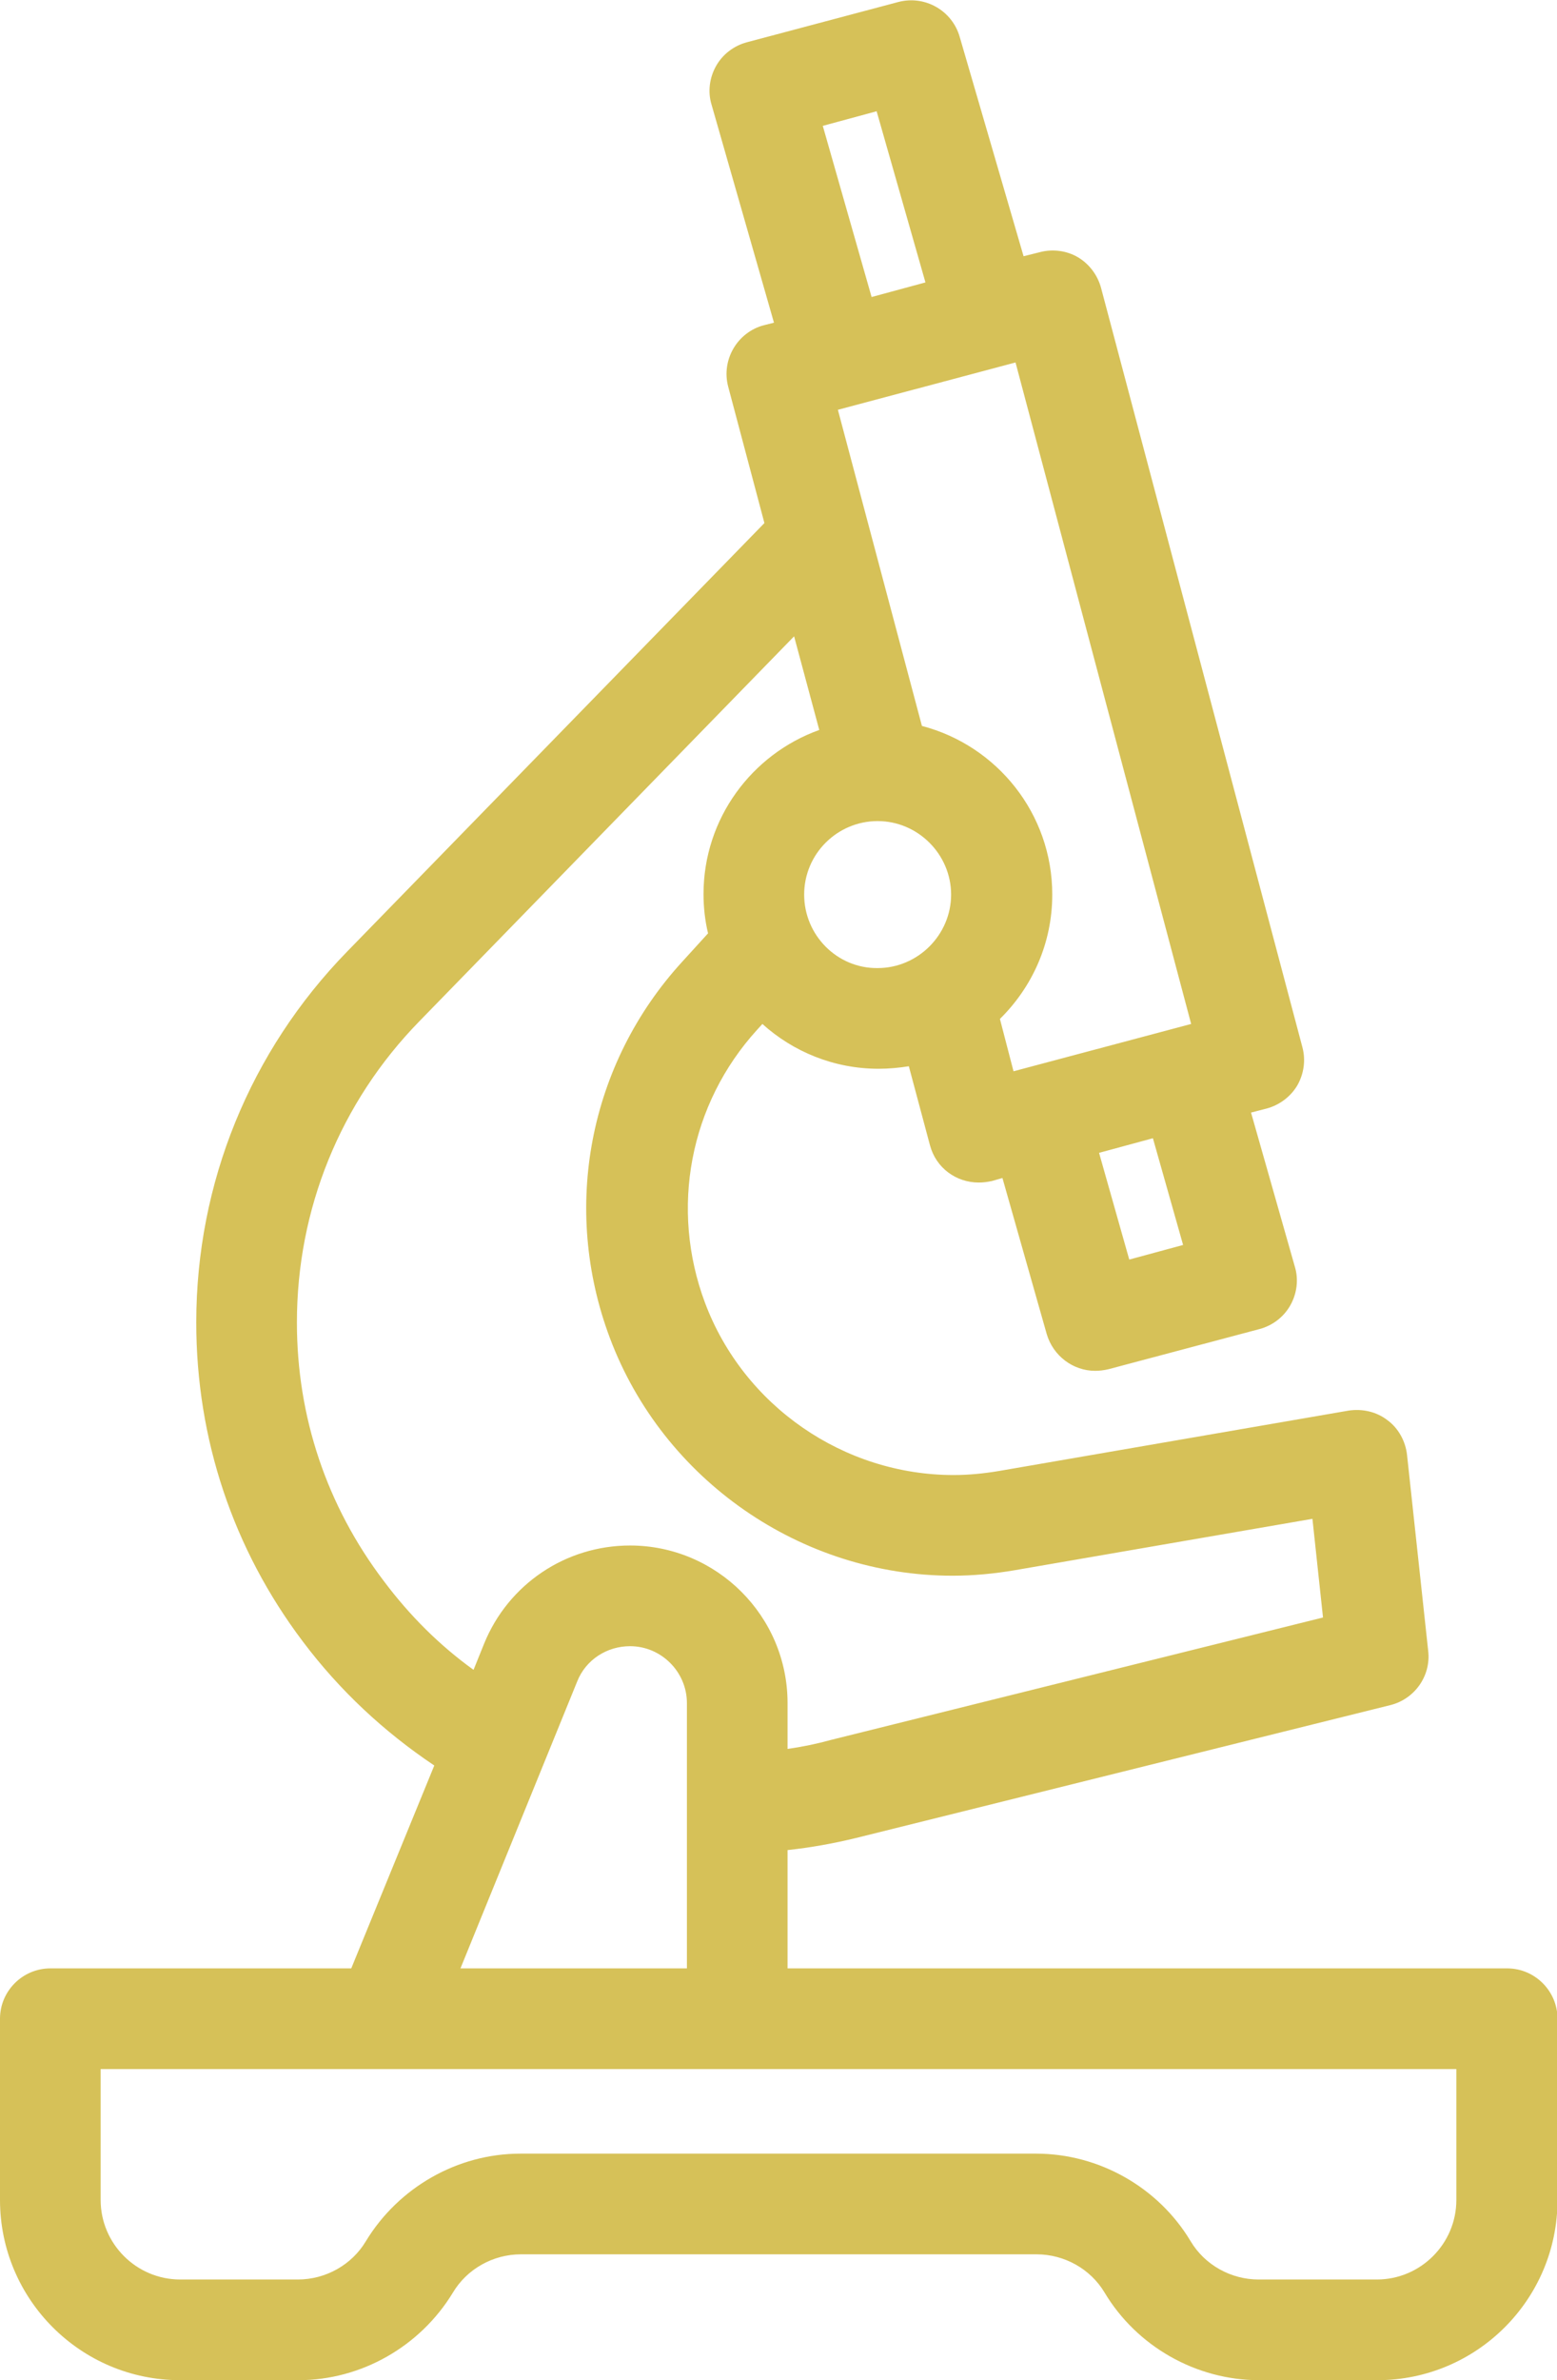 <svg  fill="#D6C158" version="1.1" id="Capa_1" xmlns="http://www.w3.org/2000/svg" x="0px" y="0px"
	 width="309.4px" height="472.8px" viewBox="0 0 309.4 472.8">
<path d="M0,401l0,36c0,19.7,16,35.8,35.8,35.8h23.5c12.5,0,24.2-6.7,30.7-17.4c2.8-4.7,8-7.6,13.5-7.6H206c5.5,0,10.7,2.9,13.5,7.6
	c6.4,10.7,18.2,17.4,30.7,17.4h23.5c19.7,0,35.8-16,35.8-35.8v-36c0-5.5-4.5-10-10-10H156.5v-23.5c4.6-0.5,9.1-1.3,13.6-2.4
	l106.2-26.4c4.8-1.2,8.1-5.8,7.5-10.8l-4.2-38.9c-0.3-2.7-1.7-5.3-3.9-6.9c-2.2-1.7-5-2.3-7.7-1.9l-69.5,12c-3,0.5-6,0.8-9,0.8
	c-21.8,0-41.7-13.7-49.4-34.2c-7-18.7-3.1-39.5,10.4-54.3l1-1.1c6.1,5.5,14.2,8.9,23.1,8.9c2.1,0,4.1-0.2,6-0.5l4.2,15.7
	c1.2,4.5,5.2,7.4,9.7,7.4c0.8,0,1.7-0.1,2.6-0.3l2.1-0.6l8.8,31c1.3,4.4,5.3,7.3,9.6,7.3c0.9,0,1.7-0.1,2.6-0.3l30.1-8
	c2.6-0.7,4.8-2.4,6.1-4.7c1.3-2.3,1.7-5.1,0.9-7.7l-8.7-30.6l3.1-0.8c2.6-0.7,4.8-2.4,6.1-4.6c1.3-2.3,1.7-5,1-7.6l-40-150.8
	c-0.7-2.6-2.4-4.8-4.6-6.1s-5-1.7-7.6-1l-3.2,0.8L190.7,7.3c-1.5-5.2-6.9-8.3-12.2-6.9l-30.1,8c-2.6,0.7-4.8,2.4-6.1,4.7
	c-1.3,2.3-1.7,5.1-0.9,7.7l12.4,43.3l-2,0.5c-5.3,1.4-8.5,6.9-7.1,12.2l7.2,27.1L69,189c-19.3,19.8-30,46-30,73.7
	c0,23.1,7.3,45,21.2,63.4c7.3,9.7,16.1,17.9,26.1,24.6L69.8,391H10C4.5,391,0,395.5,0,401z M183.9,56.1l-10.7,2.9L163.5,25l10.7-2.9
	L183.9,56.1z M218.4,229l10.7-2.9l6,21.2l-10.7,2.9L218.4,229z M198.7,202.4c6.4-6.3,10.4-15,10.4-24.7c0-16.1-11-29.6-25.9-33.5
	l-16.7-62.8l35.3-9.4l34.9,131.4l-35.3,9.4L198.7,202.4z M159.8,177.7c0-8.1,6.6-14.6,14.6-14.6s14.6,6.6,14.6,14.6
	s-6.6,14.6-14.6,14.6C166.4,192.4,159.8,185.8,159.8,177.7z M156.5,347.4v-9.1c0-17.3-14.1-31.3-31.3-31.3c-12.8,0-24.2,7.7-29,19.5
	l-2.1,5.2c-6.8-4.9-12.7-10.8-17.8-17.6C64.9,299.1,59,281.4,59,262.7c0-22.5,8.6-43.7,24.3-59.8l74.5-76.5l5,18.6
	c-13.4,4.8-23,17.6-23,32.6c0,2.7,0.3,5.3,0.9,7.8l-5.1,5.6c-18.6,20.3-24.1,49-14.4,74.8c10.6,28.2,38,47.2,68.1,47.2
	c4.1,0,8.3-0.4,12.4-1.1l59.1-10.2l2.1,19.6l-97.7,24.3C162.3,346.4,159.4,347,156.5,347.4z M136.5,338.3V391h-45l23.2-57
	c1.7-4.3,5.9-7,10.5-7C131.4,327,136.5,332.1,136.5,338.3L136.5,338.3z M20,411h269.4v26c0,8.7-7.1,15.8-15.8,15.8h-23.5
	c-5.5,0-10.7-2.9-13.5-7.6c-6.4-10.7-18.2-17.4-30.7-17.4H103.4c-12.5,0-24.2,6.7-30.7,17.4c-2.8,4.7-8,7.6-13.5,7.6H35.8
	c-8.7,0-15.8-7.1-15.8-15.8V411z"/>
</svg>
